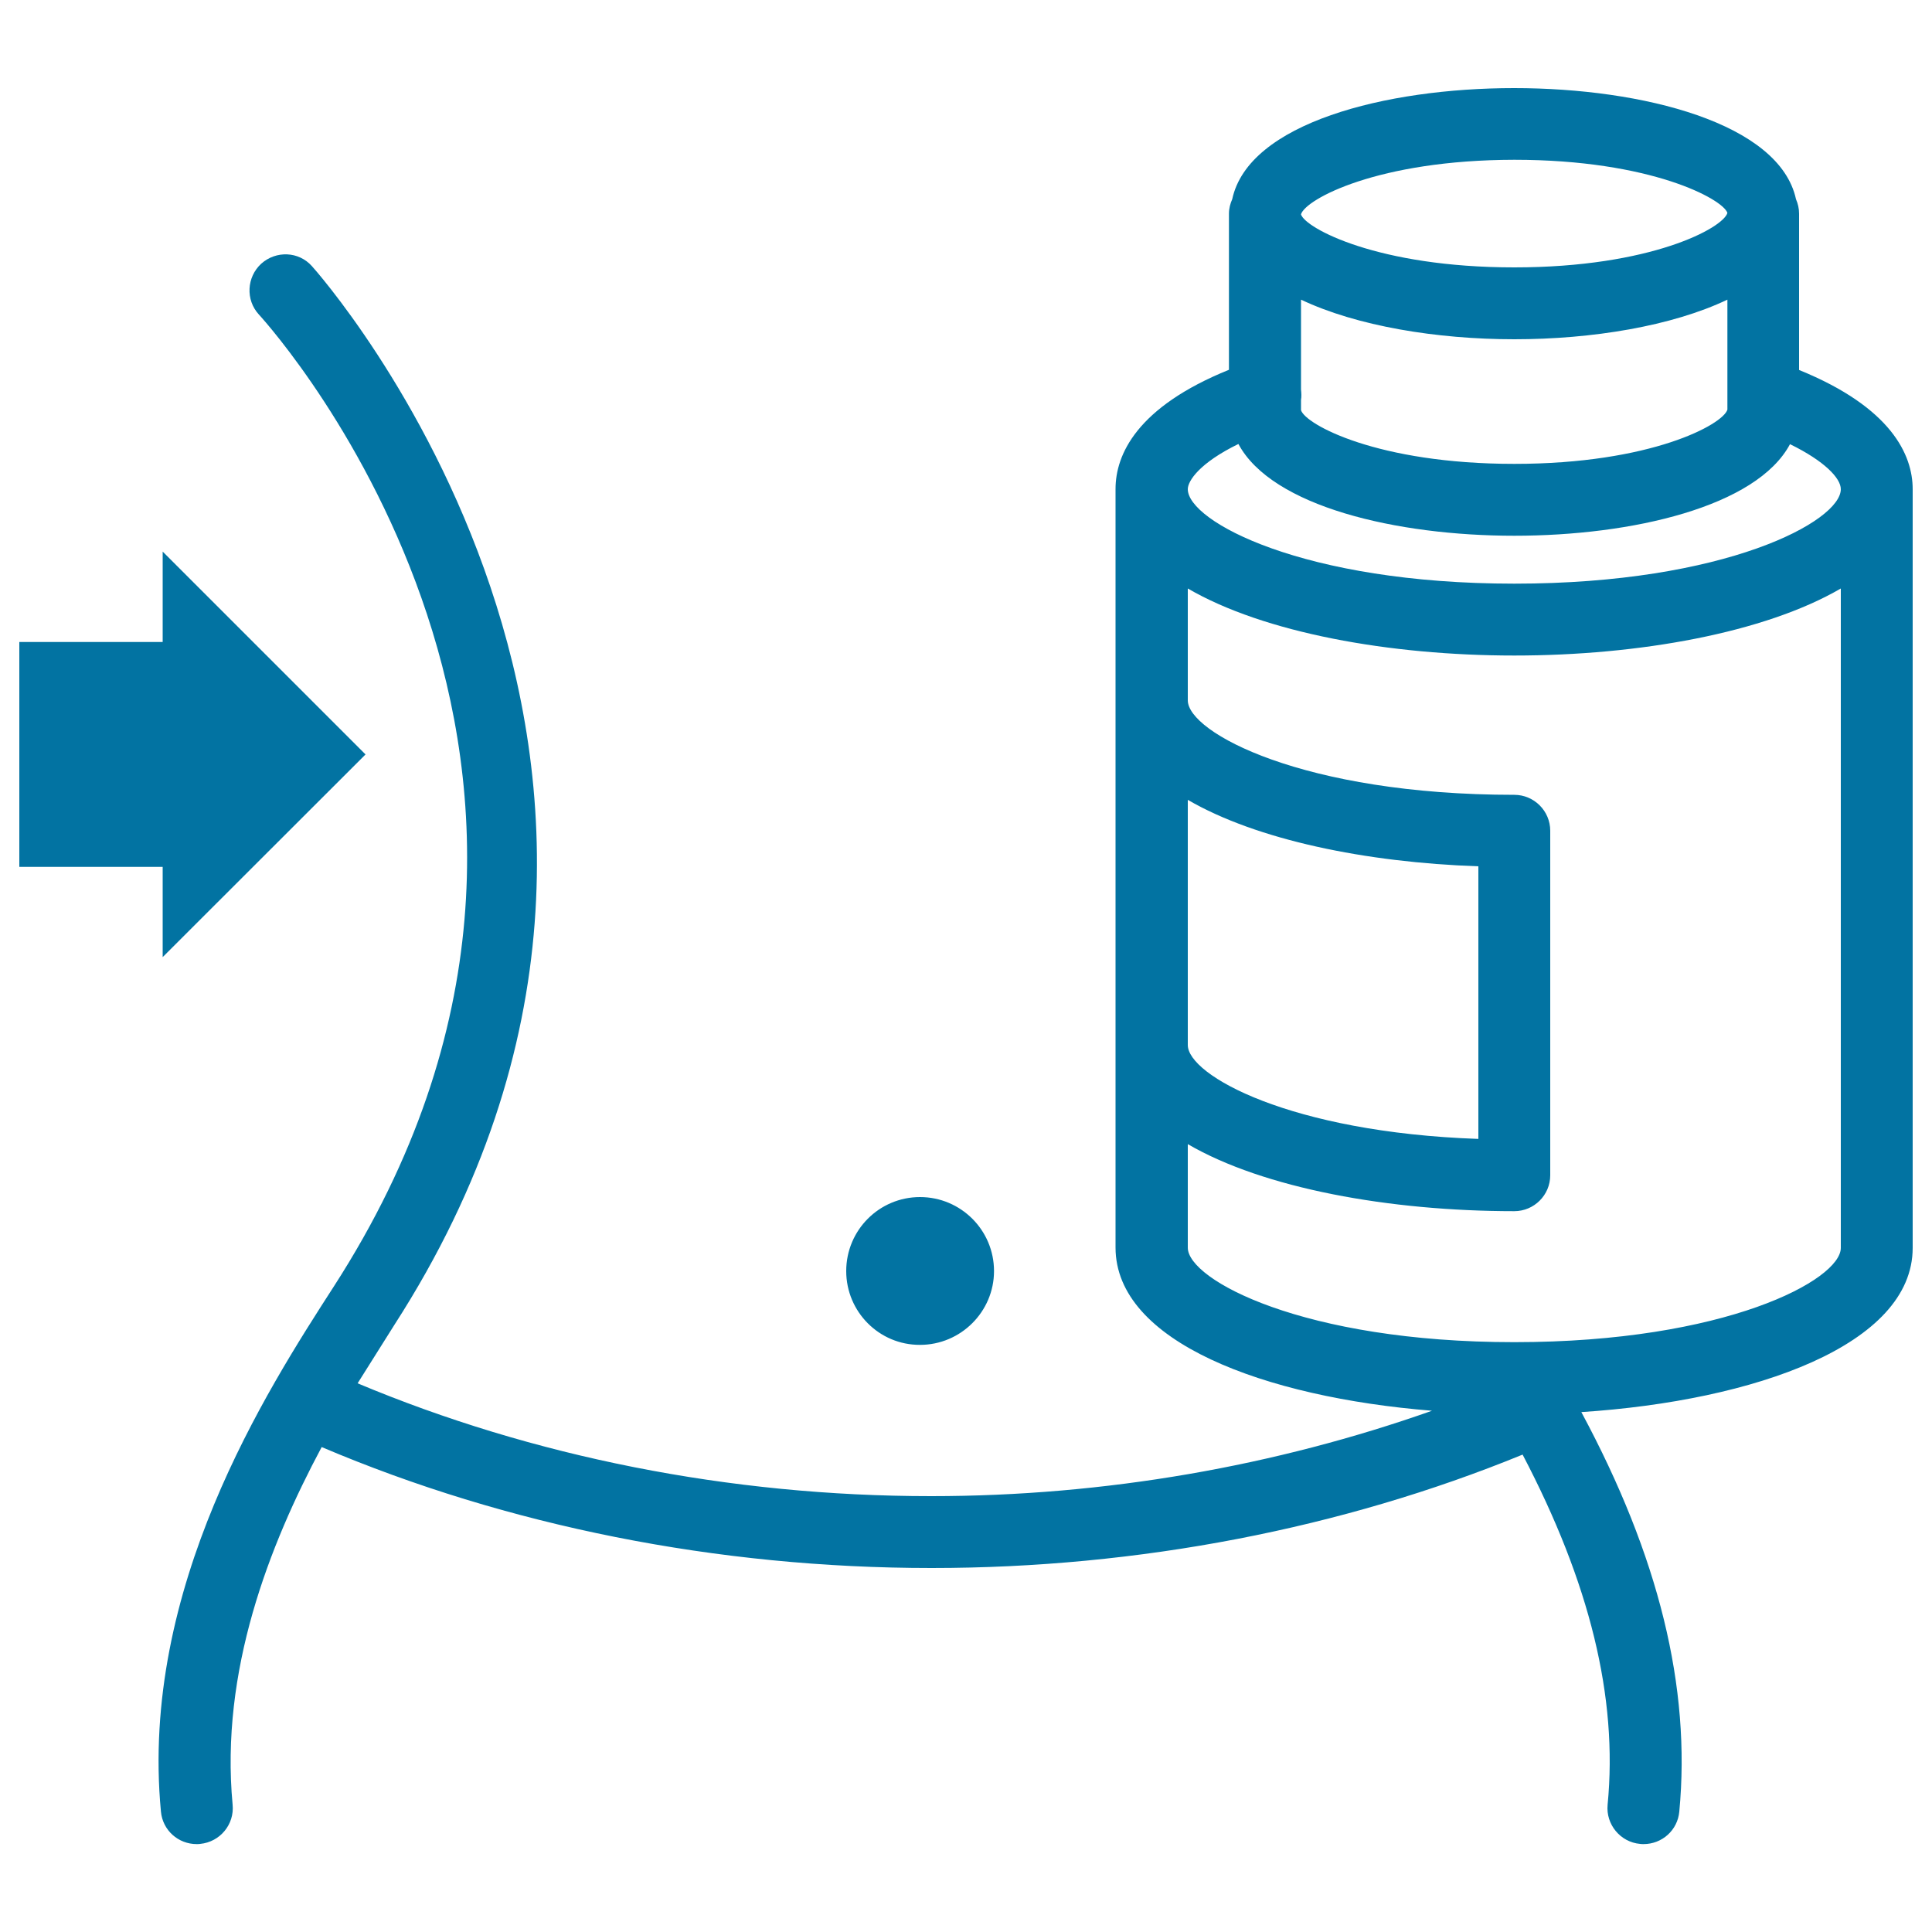 <svg xmlns="http://www.w3.org/2000/svg" viewBox="0 0 1000 1000" style="fill:#0273a2">
<title>Medication To Reduce Waist SVG icon</title>
<g><path d="M438,657.9c0-21.2,17.1-38.3,38.2-38.3c21.1,0,38.3,17.1,38.3,38.3c0,21-17.2,38.2-38.3,38.2C455.1,696.2,438,679,438,657.9z M84.2,495.4l105-104.9l-105-105v46.8H10v116.4h74.2V495.4z M990,253.2v392.7c0,50.2-81.6,79.1-171.5,85c40.1,74.6,56.8,142.4,50.7,206.8c-0.9,9.7-9,16.8-18.5,16.8c-0.7,0-1.2,0-1.8-0.1c-10.2-0.9-17.8-10.1-16.8-20.3c5.4-55.6-9.3-115-44-181.2c-93.3,38.2-198.8,58.7-305.9,58.7c-0.1,0-0.1,0-0.1,0c-110.9,0-219.6-21.8-315.6-62.6c-27.2,50.9-52.6,115.9-46.1,185.1c1,10.2-6.5,19.3-16.8,20.3c-0.6,0.1-1.1,0.1-1.8,0.1c-9.5,0-17.6-7.1-18.5-16.8c-11-115.7,54.4-217.4,89.6-272c171.5-266.2-30.2-493.4-38.9-502.9c-7-7.6-6.3-19.4,1.2-26.3c7.7-6.9,19.4-6.4,26.2,1.2c2.3,2.5,229.9,257.5,42.7,548.1c-5.5,8.7-12.1,19.2-19,30.2c90.4,37.9,192.3,58.4,296.8,58.4c0.1,0,0.1,0,0.1,0c90.2,0,178.5-15.7,259.2-44.2c-86.9-7-163.8-35.7-163.8-84.5V253.1c0-17.8,11-42.4,58.7-61.7v-80.8c0-2.7,0.7-5.3,1.7-7.5c8.4-39.3,79.1-57.5,145.9-57.5c66.7,0,137.4,18.2,145.9,57.5c1,2.3,1.6,4.8,1.6,7.5v80.9C979,210.9,990,235.5,990,253.2z M894.1,155.1c-28.7,13.7-70.1,20.5-110.3,20.5c-40.1,0-81.5-6.8-110.4-20.5v46.5c0.2,1.9,0.3,3.7,0,5.4v5.3c2.3,7.4,39.5,27.8,110.4,27.8c70.7,0,108.1-20.4,110.3-28.1L894.1,155.1z M673.4,110.9v0.1c2.3,7.1,39.6,27.4,110.4,27.4c70.7,0,108.1-20.4,110.3-28.2c-2.3-7.1-39.5-27.5-110.3-27.5C713.1,82.8,675.8,103.1,673.4,110.9z M614.8,253.2c0,16.6,59.7,48.9,169,48.9c109.3,0,169-32.3,169-48.9c0-5.7-8.5-14.6-26.3-23.3c-17.3,32.4-81.8,47.4-142.7,47.4c-60.9,0-125.5-15.1-142.8-47.5C620.9,239.6,614.8,248.9,614.8,253.2z M614.8,540.9c0,15.6,52.9,45.2,150.4,48.6V448.4c-58.4-2-114.8-13.7-150.4-34.4V540.9z M952.8,645.9V304.6c-39.3,22.9-104.4,34.7-169,34.7s-129.7-11.8-169-34.7v57.9c0,16.6,59.7,48.9,169,48.9c10.2,0,18.6,8.3,18.6,18.6v178.3c0,10.3-8.4,18.6-18.6,18.6c-64.6,0-129.7-11.8-169-34.7v53.6c0,16.6,59.7,48.9,169,48.9C893.1,694.7,952.8,662.5,952.8,645.9z"/></g>
</svg>